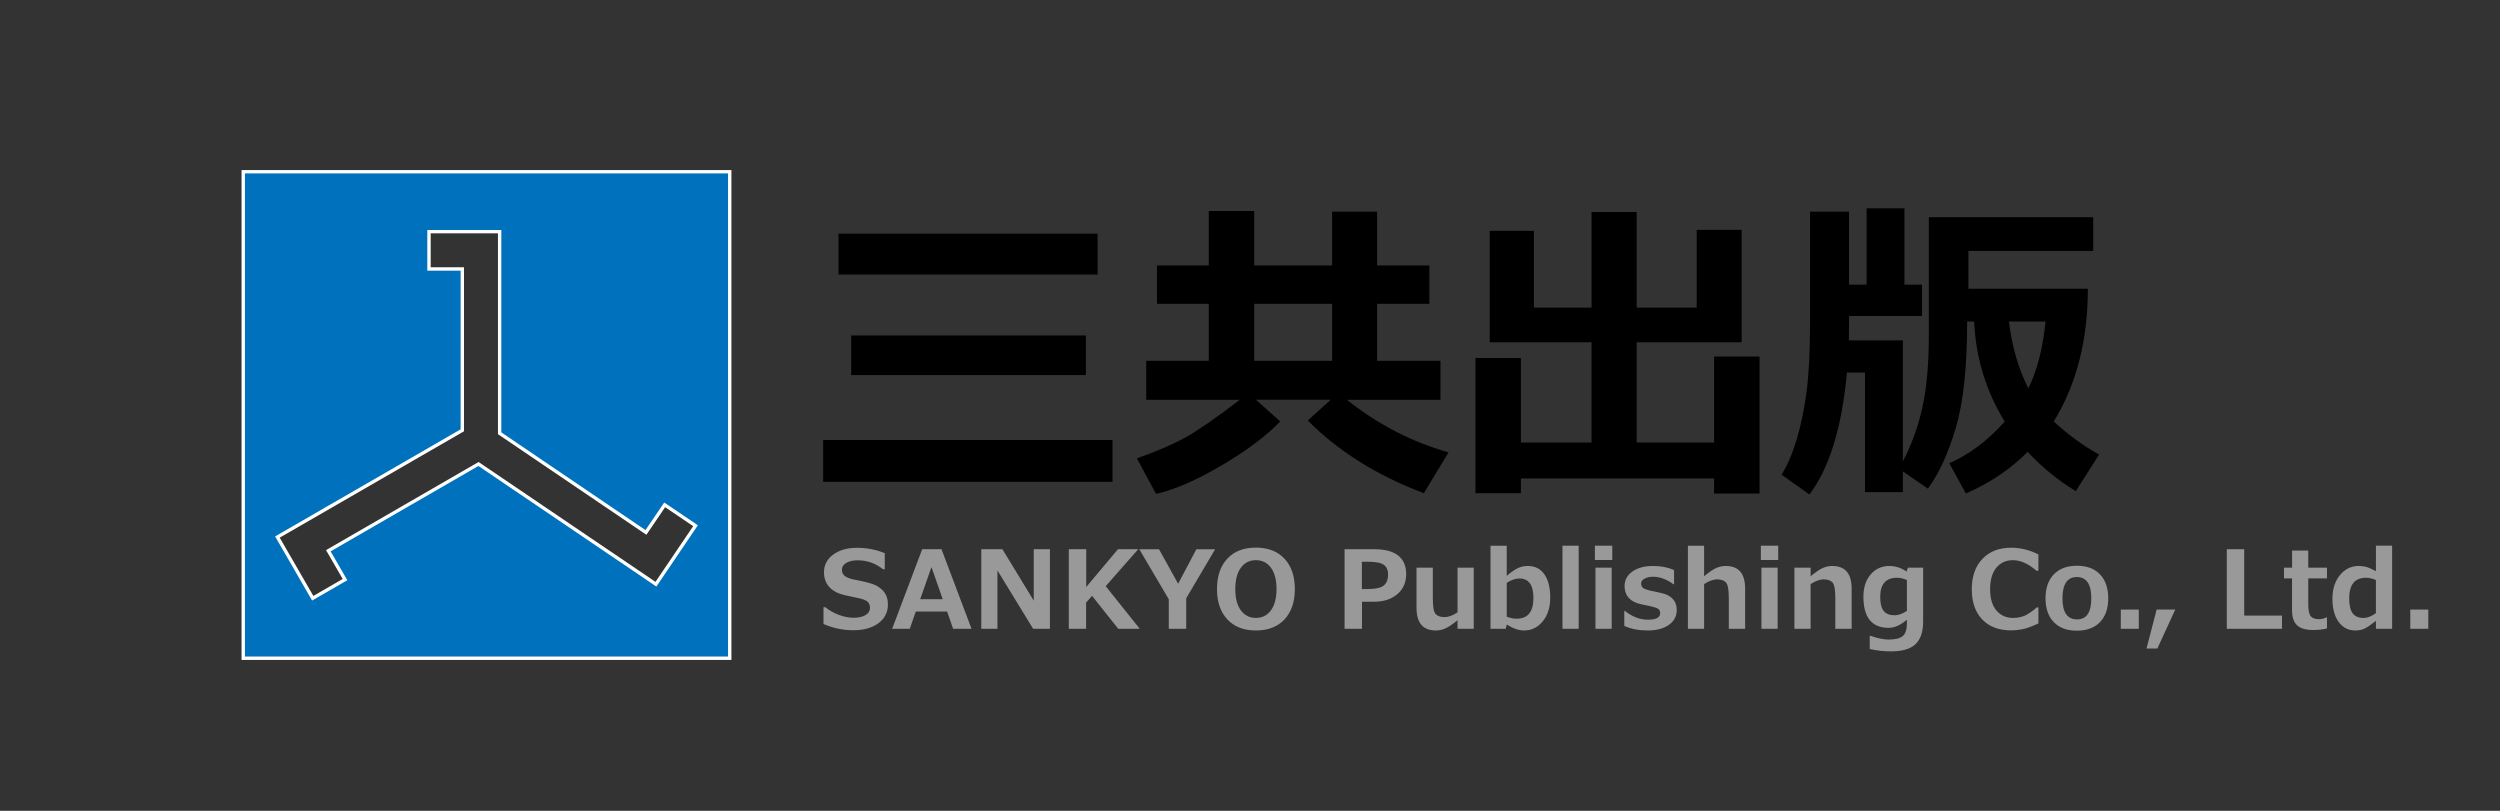 <?xml version="1.0" encoding="iso-8859-1"?>
<!-- Generator: Adobe Illustrator 16.0.3, SVG Export Plug-In . SVG Version: 6.00 Build 0)  -->
<!DOCTYPE svg PUBLIC "-//W3C//DTD SVG 1.1//EN" "http://www.w3.org/Graphics/SVG/1.1/DTD/svg11.dtd">
<svg version="1.1" id="&#x30EC;&#x30A4;&#x30E4;&#x30FC;_1"
	 xmlns="http://www.w3.org/2000/svg" xmlns:xlink="http://www.w3.org/1999/xlink" x="0px" y="0px" width="185px" height="60px"
	 viewBox="0 0 185 60" style="enable-background:new 0 0 185 60;" xml:space="preserve">
<rect x="0" y="0" width="185" height="60" fill="#333333" stroke="none"/>
<g>
	<path d="M82.324,35.653h-21.41V32.56h21.41V35.653z M81.222,20.314H62.05v-3.023h19.172V20.314z M80.355,27.755H62.988v-2.93
		h17.367V27.755z"/>
	<path d="M94.734,31.188c-1.063,1.102-2.531,2.199-4.406,3.293s-3.469,1.781-4.781,2.063l-1.418-2.625
		c1.477-0.523,2.674-1.039,3.592-1.547s2.26-1.437,4.025-2.789H84.82v-2.883h4.629v-4.219h-3.832v-2.836h3.832v-4.031h3.363v4.031
		h5.766v-3.984h3.329v3.984h3.867v2.836h-3.867v4.219h4.688v2.883h-6.926c2.297,1.828,4.805,3.125,7.524,3.89l-1.828,3.023
		c-3.461-1.305-6.325-3.098-8.59-5.379l1.699-1.535h-5.531L94.734,31.188z M92.812,26.701h5.766v-4.219h-5.766V26.701z"/>
	<path d="M112.547,36.497h-3.363V26.49h3.363v6.257h5.227V25.33h-7.535v-8.25h3.27v5.684h4.266v-7.078h3.34v7.078h4.441v-5.754
		h3.328v8.32h-7.77v7.417h5.73v-6.363h3.363v10.136h-3.363v-1.113h-14.297V36.497z"/>
	<path d="M136.828,24.064c0,0.445-0.004,0.82-0.012,1.125h3.996v8.964c0.656-1.273,1.14-2.619,1.453-4.037
		c0.312-1.418,0.469-3.197,0.469-5.338v-8.707h12.164v2.496h-9.234v2.801h8.836c0,3.813-0.841,7.086-2.52,9.82
		c1.038,0.969,2.156,1.785,3.352,2.449l-1.723,2.707c-1.313-0.797-2.501-1.766-3.563-2.906c-1.251,1.266-2.774,2.293-4.57,3.082
		l-1.23-2.238c1.491-0.656,2.859-1.684,4.102-3.082c-1.368-2.242-2.118-4.66-2.25-7.253l-0.012-0.152h-0.516
		c0,3.352-0.28,5.973-0.838,7.863c-0.56,1.891-1.248,3.391-2.068,4.5l-1.852-1.277v1.535h-2.801v-8.847h-1.336
		c-0.375,4.062-1.301,7.07-2.777,9.023l-2.063-1.465c0.438-0.703,0.813-1.576,1.125-2.619s0.555-2.218,0.727-3.527
		s0.258-3.053,0.258-5.232v-8.086h2.883v5.402h1.301v-5.648h2.801v5.648h1.301v2.32h-5.402V24.064z M150.094,28.74
		c0.647-1.297,1.073-2.945,1.277-4.945h-2.707C148.882,25.63,149.358,27.279,150.094,28.74z"/>
</g>
<g>
	<path style="fill:#999999;" d="M60.939,46.179v-1.246h0.133c0.292,0.239,0.627,0.43,1.006,0.57s0.743,0.211,1.092,0.211
		c0.362,0,0.653-0.065,0.875-0.195s0.332-0.312,0.332-0.543c0-0.18-0.053-0.323-0.158-0.43s-0.306-0.195-0.6-0.266
		c-0.211-0.039-0.571-0.116-1.08-0.23s-0.897-0.315-1.164-0.604s-0.4-0.655-0.4-1.104c0-0.534,0.228-0.968,0.684-1.303
		s1.042-0.502,1.758-0.502c0.729,0,1.414,0.133,2.055,0.398v1.191h-0.129c-0.547-0.442-1.175-0.664-1.883-0.664
		c-0.336,0-0.612,0.063-0.83,0.188s-0.326,0.296-0.326,0.512c0,0.185,0.062,0.332,0.186,0.441s0.335,0.199,0.635,0.27
		c0.3,0.055,0.634,0.127,1.002,0.217s0.644,0.19,0.824,0.303s0.325,0.233,0.434,0.365s0.188,0.278,0.242,0.439s0.08,0.34,0.08,0.535
		c0,0.573-0.233,1.034-0.701,1.383s-1.087,0.523-1.857,0.523C62.396,46.64,61.661,46.486,60.939,46.179z"/>
	<path style="fill:#999999;" d="M71.893,46.53h-1.363l-0.445-1.277h-2.316l-0.445,1.277h-1.305l2.223-5.887h1.43L71.893,46.53z
		 M69.76,44.339l-0.832-2.375l-0.832,2.375H69.76z"/>
	<path style="fill:#999999;" d="M77.693,46.53h-1.242l-2.641-4.316v4.316h-1.195v-5.887h1.563l2.32,3.805v-3.805h1.195V46.53z"/>
	<path style="fill:#999999;" d="M84.342,46.53h-1.594l-1.938-2.438l-0.438,0.496v1.941h-1.281v-5.887h1.289v2.797l2.348-2.797h1.5
		l-2.406,2.734L84.342,46.53z"/>
	<path style="fill:#999999;" d="M89.92,40.644l-2.141,3.629v2.258H86.49v-2.184l-2.18-3.703h1.457l1.414,2.551l1.352-2.551H89.92z"
		/>
	<path style="fill:#999999;" d="M92.936,46.655c-0.896,0-1.6-0.272-2.111-0.818s-0.768-1.294-0.768-2.244
		c0-0.956,0.255-1.706,0.764-2.252s1.214-0.818,2.115-0.818c0.898,0,1.604,0.273,2.115,0.82s0.768,1.297,0.768,2.25
		c0,0.945-0.255,1.692-0.764,2.24S93.839,46.655,92.936,46.655z M92.939,41.452c-0.466,0-0.837,0.187-1.113,0.559
		s-0.414,0.899-0.414,1.582c0,0.68,0.138,1.205,0.414,1.576s0.647,0.557,1.113,0.557c0.464,0,0.833-0.187,1.109-0.561
		s0.414-0.899,0.414-1.576c0-0.68-0.138-1.206-0.412-1.578S93.405,41.452,92.939,41.452z"/>
	<path style="fill:#999999;" d="M100.787,44.526v2.004h-1.289v-5.887h2.227c0.763,0,1.343,0.155,1.738,0.467
		s0.594,0.767,0.594,1.365c0,0.625-0.219,1.123-0.656,1.494s-1.008,0.557-1.711,0.557H100.787z M100.779,41.569v2.023h0.344
		c0.646,0,1.073-0.089,1.283-0.268s0.314-0.452,0.314-0.822c0-0.305-0.101-0.536-0.303-0.695s-0.601-0.238-1.197-0.238H100.779z"/>
	<path style="fill:#999999;" d="M109.057,46.53h-1.199v-0.633c-0.364,0.297-0.661,0.497-0.891,0.602s-0.468,0.156-0.715,0.156
		c-0.953,0-1.43-0.559-1.43-1.676v-2.973h1.207v2.254c0,0.63,0.069,1.022,0.207,1.176s0.363,0.23,0.676,0.23
		c0.269,0,0.583-0.117,0.945-0.352v-3.309h1.199V46.53z"/>
	<path style="fill:#999999;" d="M111.502,46.21l-0.078,0.32h-1.125v-6.148h1.199v2.23c0.349-0.294,0.634-0.489,0.854-0.586
		s0.452-0.145,0.697-0.145c0.531,0,0.942,0.204,1.232,0.613s0.436,0.983,0.436,1.723c0,0.724-0.185,1.312-0.555,1.762
		s-0.831,0.676-1.383,0.676C112.384,46.655,111.958,46.507,111.502,46.21z M111.498,43.128v2.508
		c0.266,0.099,0.509,0.148,0.73,0.148c0.831,0,1.246-0.512,1.246-1.535c0-0.961-0.348-1.441-1.043-1.441
		C112.147,42.808,111.837,42.914,111.498,43.128z"/>
	<path style="fill:#999999;" d="M116.822,46.53h-1.199v-6.148h1.199V46.53z"/>
	<path style="fill:#999999;" d="M119.307,41.44h-1.285v-1.059h1.285V41.44z M119.264,46.53h-1.199v-4.523h1.199V46.53z"/>
	<path style="fill:#999999;" d="M120.197,46.315v-1.109h0.047c0.539,0.435,1.106,0.652,1.703,0.652c0.604,0,0.906-0.164,0.906-0.492
		c0-0.133-0.047-0.233-0.141-0.303s-0.263-0.131-0.508-0.186c-0.169-0.031-0.41-0.082-0.723-0.152s-0.558-0.168-0.736-0.293
		s-0.311-0.276-0.396-0.453s-0.129-0.382-0.129-0.613c0-0.44,0.191-0.798,0.574-1.072s0.897-0.412,1.543-0.412
		c0.57,0,1.085,0.101,1.543,0.301v1.055h-0.031c-0.523-0.372-1.03-0.559-1.52-0.559c-0.253,0-0.464,0.047-0.633,0.141
		s-0.254,0.211-0.254,0.352c0,0.159,0.053,0.274,0.158,0.346s0.282,0.136,0.529,0.193c0.315,0.058,0.629,0.126,0.941,0.207
		s0.559,0.224,0.738,0.428s0.27,0.468,0.27,0.791c0,0.461-0.194,0.829-0.584,1.105s-0.915,0.414-1.576,0.414
		C121.264,46.655,120.689,46.542,120.197,46.315z"/>
	<path style="fill:#999999;" d="M129.139,46.53h-1.207v-2.254c0-0.63-0.069-1.021-0.209-1.174s-0.365-0.229-0.678-0.229
		c-0.261,0-0.574,0.116-0.941,0.348v3.309h-1.199v-6.148h1.199v2.258c0.375-0.308,0.675-0.511,0.9-0.609s0.46-0.148,0.705-0.148
		c0.953,0,1.43,0.559,1.43,1.676V46.53z"/>
	<path style="fill:#999999;" d="M131.588,41.44h-1.285v-1.059h1.285V41.44z M131.545,46.53h-1.199v-4.523h1.199V46.53z"/>
	<path style="fill:#999999;" d="M137.021,46.53h-1.207v-2.254c0-0.63-0.069-1.021-0.209-1.174s-0.365-0.229-0.678-0.229
		c-0.261,0-0.574,0.116-0.941,0.348v3.309h-1.199v-4.523h1.199v0.633c0.375-0.308,0.675-0.511,0.9-0.609s0.46-0.148,0.705-0.148
		c0.953,0,1.43,0.559,1.43,1.676V46.53z"/>
	<path style="fill:#999999;" d="M142.311,46.011c0,0.747-0.188,1.3-0.563,1.656s-0.976,0.535-1.801,0.535
		c-0.534,0-1.063-0.059-1.586-0.176V47.05h0.059c0.519,0.185,0.968,0.277,1.348,0.277c0.466,0,0.807-0.082,1.021-0.246
		s0.322-0.488,0.322-0.973v-0.25c-0.466,0.401-0.918,0.602-1.355,0.602c-1.242,0-1.863-0.77-1.863-2.309
		c0-0.683,0.181-1.231,0.541-1.646s0.822-0.623,1.385-0.623c0.44,0,0.866,0.138,1.277,0.414l0.082-0.289h1.133V46.011z
		 M141.111,45.202v-2.281c-0.263-0.112-0.507-0.168-0.73-0.168c-0.831,0-1.246,0.476-1.246,1.426c0,0.477,0.087,0.821,0.26,1.033
		s0.442,0.318,0.807,0.318C140.485,45.53,140.788,45.421,141.111,45.202z"/>
	<path style="fill:#999999;" d="M150.842,46.136c-0.495,0.227-0.888,0.368-1.18,0.426s-0.573,0.086-0.844,0.086
		c-0.901,0-1.61-0.269-2.129-0.805s-0.777-1.285-0.777-2.246c0-0.942,0.263-1.689,0.787-2.24s1.232-0.826,2.123-0.826
		c0.69,0,1.363,0.165,2.02,0.496v1.207h-0.137c-0.612-0.521-1.191-0.781-1.738-0.781c-0.523,0-0.938,0.187-1.242,0.561
		s-0.457,0.903-0.457,1.588c0,0.68,0.155,1.204,0.465,1.572s0.724,0.553,1.242,0.553c0.271,0,0.535-0.048,0.793-0.143
		s0.574-0.307,0.949-0.635h0.125V46.136z"/>
	<path style="fill:#999999;" d="M153.689,46.671c-0.734,0-1.305-0.212-1.711-0.635s-0.609-1.011-0.609-1.764
		c0-0.755,0.205-1.345,0.615-1.77s0.979-0.637,1.705-0.637c0.731,0,1.302,0.212,1.709,0.637s0.611,1.015,0.611,1.77
		c0,0.753-0.204,1.341-0.611,1.764S154.421,46.671,153.689,46.671z M153.689,42.702c-0.711,0-1.066,0.527-1.066,1.582
		c0,1.034,0.36,1.551,1.082,1.551c0.7,0,1.051-0.517,1.051-1.551C154.756,43.229,154.4,42.702,153.689,42.702z"/>
	<path style="fill:#999999;" d="M158.271,46.53h-1.332v-1.422h1.332V46.53z"/>
	<path style="fill:#999999;" d="M160.971,45.108l-1.328,2.883h-0.801l0.75-2.883H160.971z"/>
	<path style="fill:#999999;" d="M168.869,46.53h-4.086v-5.887h1.289v4.91h2.797V46.53z"/>
	<path style="fill:#999999;" d="M172.197,46.503c-0.32,0.078-0.663,0.117-1.027,0.117c-0.539,0-0.934-0.115-1.184-0.346
		s-0.375-0.604-0.375-1.119V42.8h-0.594v-0.793h0.598v-1.27h1.195v1.27h1.387V42.8h-1.387v1.863c0,0.479,0.062,0.792,0.184,0.938
		s0.328,0.219,0.617,0.219c0.185,0,0.368-0.046,0.551-0.137h0.035V46.503z"/>
	<path style="fill:#999999;" d="M177.018,46.53h-1.199v-0.594c-0.391,0.317-0.685,0.517-0.883,0.598s-0.41,0.121-0.637,0.121
		c-0.519,0-0.931-0.21-1.238-0.631s-0.461-0.993-0.461-1.717c0-0.719,0.187-1.303,0.559-1.752s0.835-0.674,1.387-0.674
		c0.198,0,0.379,0.022,0.543,0.066s0.407,0.151,0.73,0.32v-1.887h1.199V46.53z M175.818,45.37v-2.449
		c-0.261-0.112-0.503-0.168-0.727-0.168c-0.833,0-1.25,0.508-1.25,1.523c0,0.513,0.086,0.884,0.258,1.111s0.441,0.342,0.809,0.342
		C175.185,45.729,175.487,45.609,175.818,45.37z"/>
	<path style="fill:#999999;" d="M179.693,46.53h-1.332v-1.422h1.332V46.53z"/>
</g>
<path style="fill:#0071BC;stroke:#FFFFFF;stroke-width:0.25;stroke-miterlimit:10;" d="M18,48.708h36v-36H18V48.708z M50.086,40.946
	l-1.547,2.285l-13.131-8.896l-11.111,6.42l1.234,2.136l-2.389,1.378l-1.233-2.138l-1.38-2.39l13.682-7.898V19.904h-2.466v-2.76
	h5.228v14.918L47.8,39.399l1.387-2.041l2.282,1.545L50.086,40.946z"/>
<g>
</g>
<g>
</g>
<g>
</g>
<g>
</g>
<g>
</g>
<g>
</g>
<g>
</g>
<g>
</g>
<g>
</g>
<g>
</g>
<g>
</g>
<g>
</g>
<g>
</g>
<g>
</g>
<g>
</g>
</svg>
